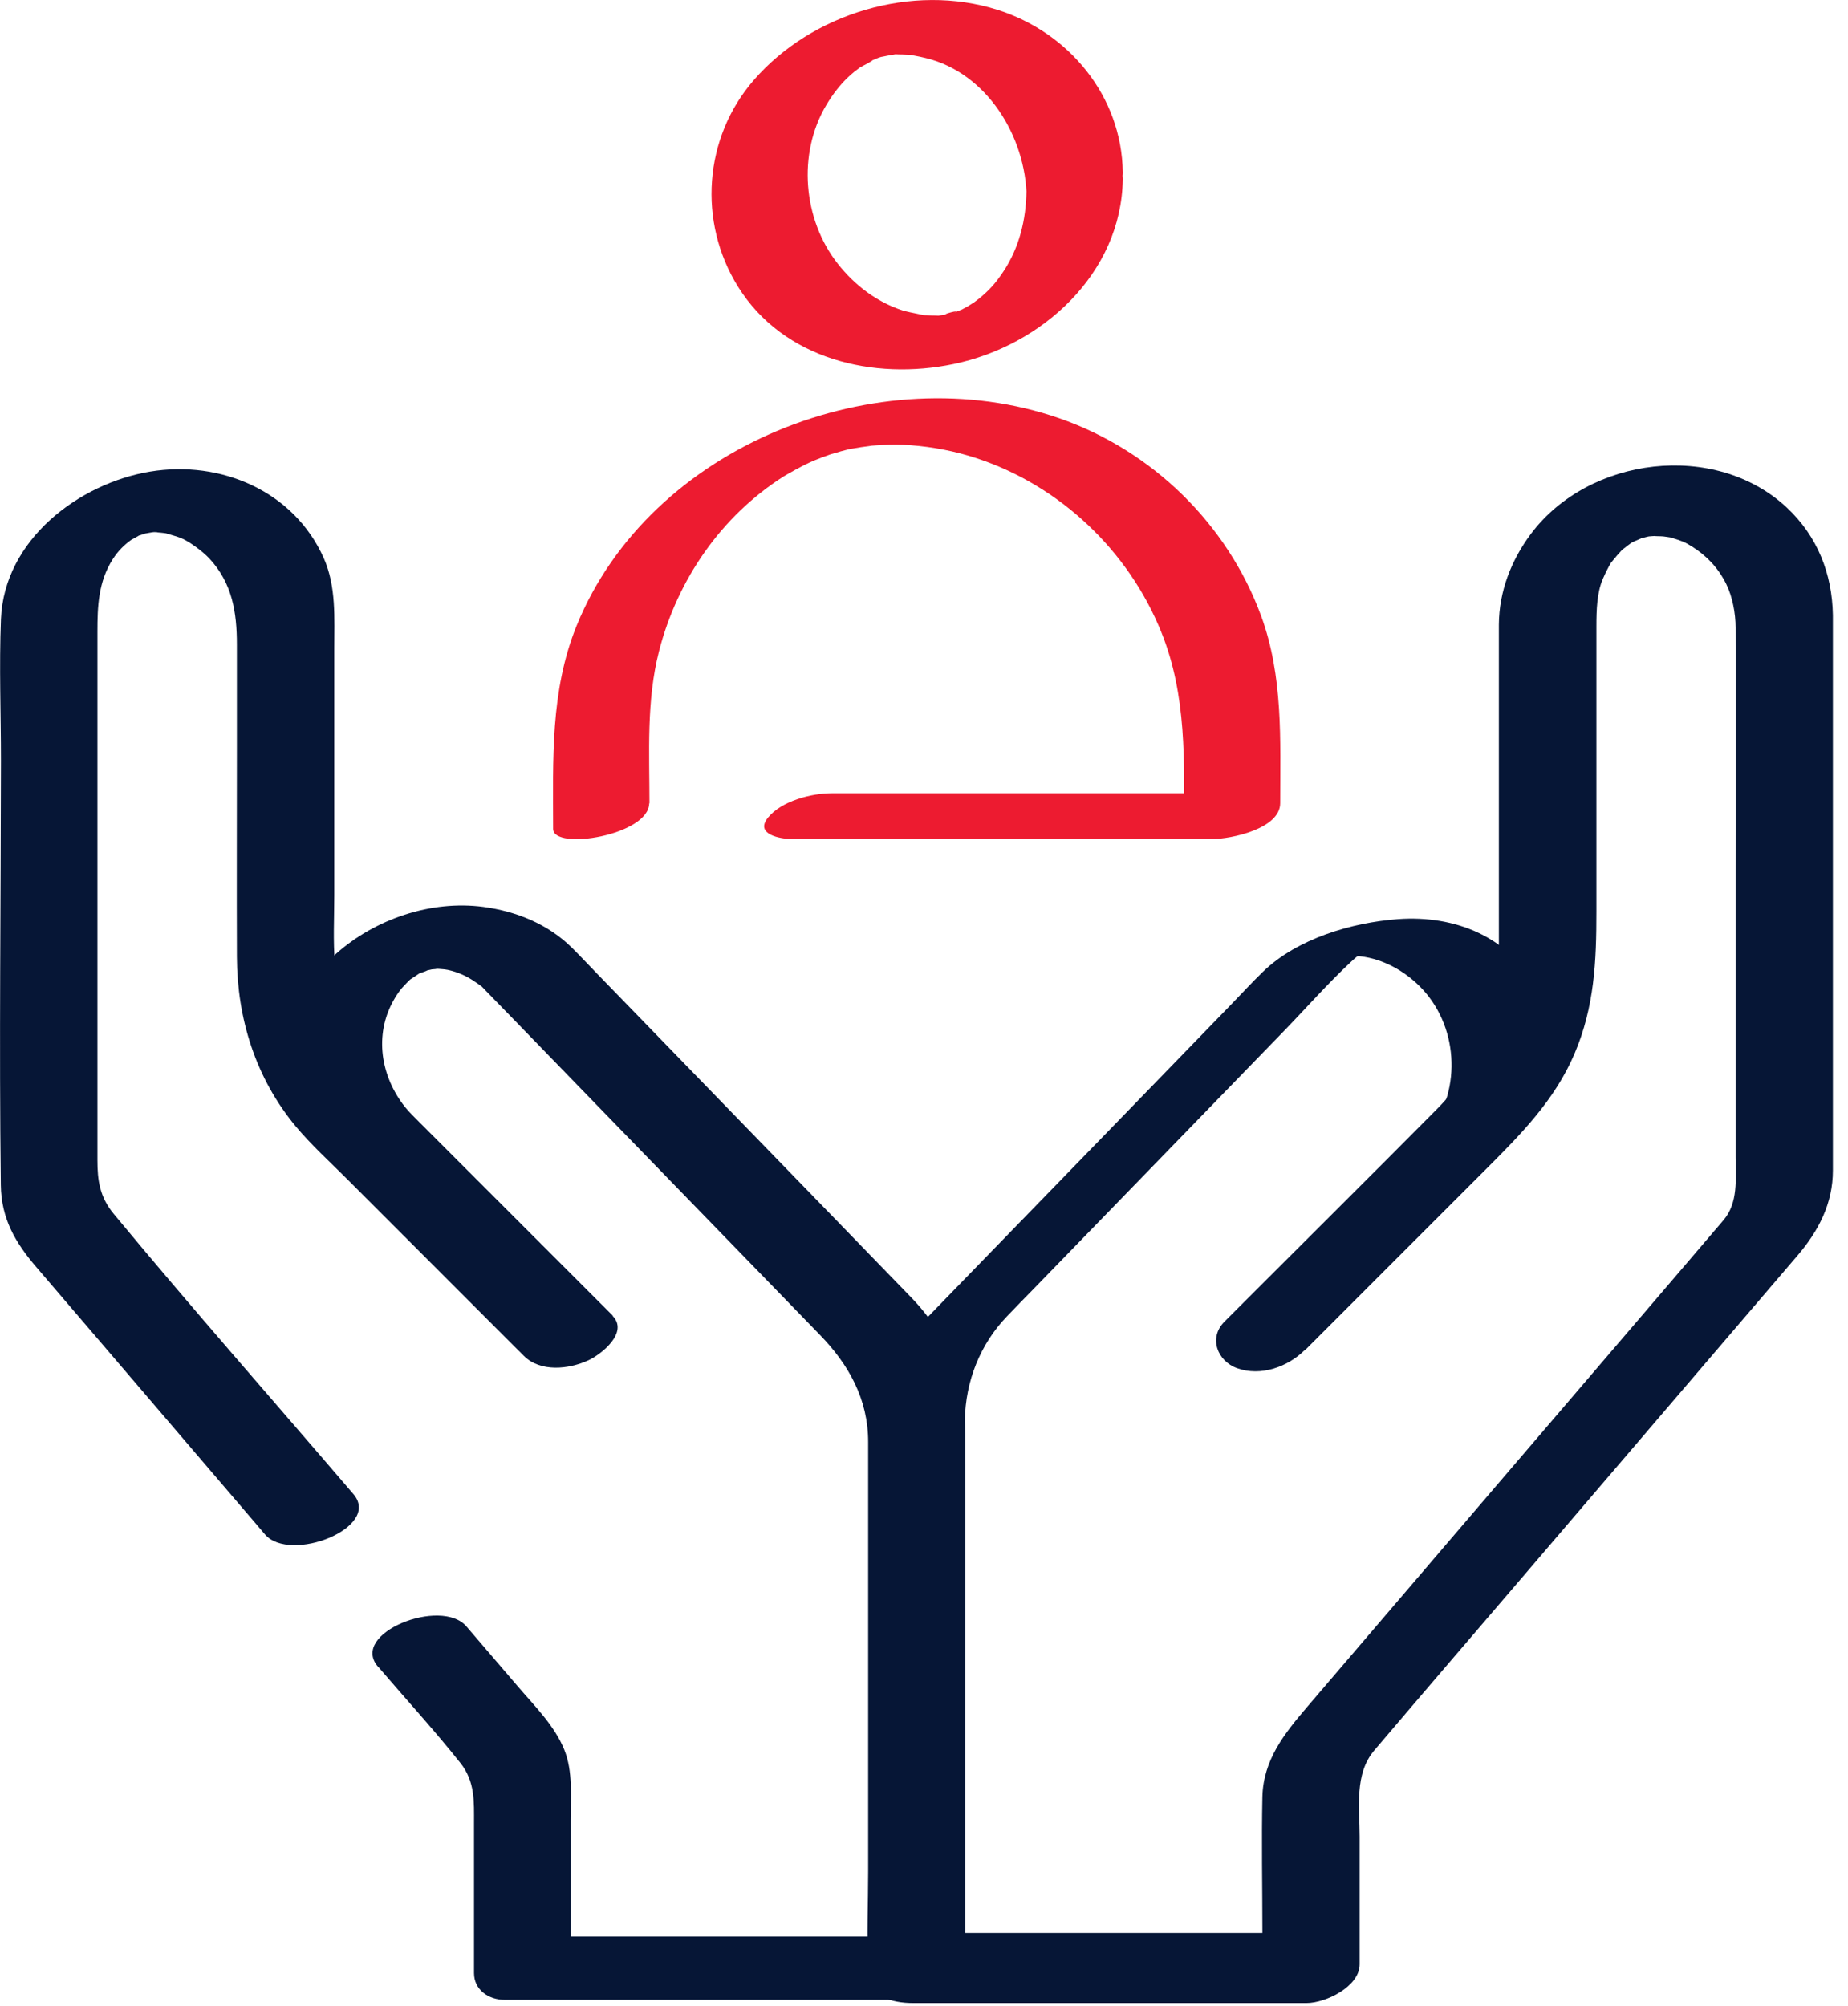 <?xml version="1.0" encoding="UTF-8"?> <svg xmlns="http://www.w3.org/2000/svg" width="94" height="102" viewBox="0 0 94 102" fill="none"><g clip-path="url(#clip0_1519_26138)"><path d="M19.238 84.76C20.628 86.387 22.086 87.973 23.416 89.647C24.172 90.599 24.111 91.611 24.111 92.738V100.332C24.111 101.183 24.847 101.696 25.684 101.696H45.745C46.535 101.696 47.25 101.588 47.939 101.189C48.377 100.933 49.1 100.454 49.1 99.853V87.507C49.1 82.647 49.113 77.794 49.1 72.934C49.1 70.241 48.229 67.912 46.339 65.968L42.275 61.776C38.313 57.692 34.351 53.609 30.389 49.532C29.95 49.086 29.525 48.62 29.079 48.182C27.864 46.987 26.258 46.339 24.584 46.116C19.278 45.414 13.217 49.97 14.722 55.701C15.019 56.835 15.64 57.902 16.45 58.739C17.26 59.576 18.752 59.414 19.73 58.961C20.412 58.651 21.782 57.557 20.952 56.693C19.595 55.283 19.008 53.21 19.784 51.347C19.953 50.949 20.203 50.524 20.453 50.234C20.561 50.112 20.831 49.835 20.858 49.815C20.844 49.822 21.479 49.41 21.364 49.471C21.175 49.572 22.12 49.228 21.539 49.39C21.701 49.343 22.214 49.262 21.789 49.309C21.904 49.295 22.464 49.268 22.093 49.262C22.248 49.262 22.403 49.275 22.559 49.289C22.626 49.289 22.91 49.349 22.694 49.302C23.159 49.397 23.517 49.538 23.882 49.748C24.098 49.869 24.287 50.018 24.489 50.153C24.813 50.362 24.361 50.024 24.449 50.112C24.543 50.2 24.631 50.301 24.719 50.389L26.183 51.894C30.004 55.829 33.824 59.771 37.652 63.707L41.702 67.878C43.173 69.39 44.159 71.152 44.159 73.325C44.159 77.76 44.159 82.195 44.159 86.623V95.148C44.159 96.788 44.084 98.442 44.159 100.076C44.159 100.157 44.159 100.238 44.159 100.319L47.513 98.476H27.452L29.025 99.839V92.57C29.025 91.388 29.153 90.079 28.701 88.972C28.195 87.73 27.176 86.738 26.318 85.732L23.726 82.708C22.444 81.209 17.766 83.052 19.224 84.753L19.238 84.76Z" fill="#061636"></path><path d="M31.178 66.913C28.762 64.496 26.352 62.087 23.936 59.67C22.808 58.543 21.681 57.416 20.554 56.288C18.556 54.284 17.287 51.847 17.037 48.998C16.936 47.851 17.003 46.676 17.003 45.529V32.98C17.003 31.435 17.111 29.835 16.47 28.384C14.951 24.975 11.232 23.389 7.634 23.983C4.037 24.577 0.209 27.432 0.047 31.489C-0.047 33.885 0.047 36.295 0.047 38.691C0.041 45.88 -0.047 53.069 0.041 60.257C0.061 61.972 0.783 63.194 1.843 64.429L5.218 68.371C7.803 71.395 10.389 74.419 12.974 77.436L13.473 78.023C14.756 79.522 19.433 77.679 17.976 75.978C13.912 71.233 9.774 66.542 5.785 61.729C5.069 60.865 4.955 60.021 4.955 58.988V32.13C4.955 30.827 5.002 29.578 5.738 28.431C6.008 28.012 6.325 27.702 6.669 27.459C6.723 27.419 7.337 27.108 6.885 27.317C7.02 27.256 7.155 27.196 7.29 27.135C6.75 27.358 7.425 27.115 7.513 27.088C7.074 27.203 7.587 27.088 7.756 27.067C8.228 27.014 7.945 27.067 7.837 27.067C8.066 27.074 8.303 27.095 8.532 27.135C8.417 27.115 8.262 27.067 8.647 27.182C8.863 27.243 9.079 27.304 9.288 27.398C9.632 27.553 10.28 28.006 10.652 28.404C11.819 29.66 12.049 31.151 12.049 32.771V38.084C12.049 41.607 12.036 45.13 12.049 48.654C12.062 51.806 13.008 54.83 15.046 57.281C15.836 58.226 16.767 59.069 17.638 59.94L26.021 68.324L26.649 68.951C27.486 69.788 28.938 69.633 29.93 69.174C30.591 68.87 32.002 67.75 31.151 66.906L31.178 66.913Z" fill="#061636"></path><path d="M49.079 72.205C49.113 70.247 49.849 68.364 51.212 66.947C51.665 66.474 52.124 66.002 52.583 65.536L58.489 59.454C60.737 57.139 62.984 54.824 65.232 52.508C66.4 51.307 67.52 50.024 68.749 48.884C68.857 48.782 69.309 48.364 69.431 48.411C69.41 48.404 68.837 48.6 68.81 48.607C68.519 48.715 69.032 48.607 69.167 48.627C70.457 48.762 71.692 49.511 72.522 50.49C74.304 52.603 74.291 55.924 72.36 57.935C71.631 58.698 73.022 58.691 73.494 58.651C74.473 58.563 76.046 58.266 76.775 57.503C78.617 55.586 79.36 52.772 78.138 50.301C76.815 47.621 73.973 46.528 71.118 46.737C68.756 46.913 65.981 47.729 64.24 49.417C63.68 49.957 63.153 50.537 62.613 51.091C58.037 55.809 53.46 60.527 48.877 65.239C48.209 65.927 47.534 66.623 46.865 67.311C45.198 69.039 44.233 71.091 44.192 73.514C44.179 74.169 49.059 73.555 49.079 72.205Z" fill="#061636"></path><path d="M66.386 68.654C69.45 65.59 72.515 62.525 75.573 59.468C77.355 57.685 79.082 55.951 80.095 53.568C81.108 51.185 81.202 48.856 81.202 46.366V31.853C81.202 31.009 81.229 30.112 81.54 29.416C81.627 29.214 81.722 29.012 81.83 28.816C81.884 28.721 81.938 28.62 81.999 28.532C81.965 28.573 81.884 28.701 82.025 28.519C82.167 28.337 82.309 28.181 82.457 28.019C82.633 27.83 82.471 27.999 82.43 28.033C82.538 27.938 82.66 27.844 82.775 27.756C82.889 27.668 83.011 27.581 83.139 27.506C83.099 27.533 82.835 27.675 83.079 27.553C83.173 27.506 83.727 27.284 83.477 27.364C83.227 27.445 83.814 27.284 83.922 27.263C84.213 27.196 83.862 27.284 83.821 27.284C83.976 27.27 84.132 27.256 84.287 27.25C83.936 27.27 84.476 27.263 84.597 27.277C84.746 27.297 84.901 27.317 85.049 27.344C84.996 27.331 84.793 27.277 85.036 27.351C85.569 27.513 85.704 27.567 86.082 27.803C86.811 28.269 87.392 28.863 87.81 29.707C88.114 30.328 88.283 31.165 88.283 31.927C88.296 36.072 88.283 40.217 88.283 44.361V58.86C88.283 59.96 88.424 61.155 87.668 62.046C86.912 62.937 86.19 63.774 85.454 64.638L75.309 76.491L66.48 86.812C65.333 88.155 64.253 89.498 64.212 91.382C64.165 93.629 64.212 95.877 64.212 98.125V100.265L66.906 98.294H46.844C45.785 98.294 44.279 99.11 44.151 100.265C44.01 101.54 45.454 101.858 46.406 101.858H66.467C67.418 101.858 69.16 101.027 69.16 99.887V93.4C69.16 91.915 68.883 90.207 69.903 89.012C72.447 86.015 75.012 83.039 77.57 80.048C81.168 75.843 84.759 71.645 88.357 67.439L91.442 63.835C92.508 62.586 93.231 61.196 93.231 59.522C93.231 55.208 93.231 50.895 93.231 46.582V32.238C93.231 31.921 93.231 31.604 93.231 31.286C93.197 29.174 92.448 27.277 90.895 25.819C87.257 22.41 80.811 23.206 77.861 27.162C76.862 28.505 76.254 30.078 76.241 31.759C76.241 32.434 76.241 33.102 76.241 33.777V41.87C76.241 44.03 76.241 46.19 76.241 48.357C76.241 51.442 75.282 54.196 73.088 56.403C69.828 59.69 66.548 62.944 63.274 66.218L62.282 67.21C61.465 68.027 61.917 69.208 62.916 69.572C64.124 70.011 65.508 69.512 66.372 68.648L66.386 68.654Z" fill="#061636"></path><path d="M33.035 40.858C33.035 38.273 32.873 35.647 33.521 33.115C34.452 29.484 36.687 26.244 39.852 24.233C40.055 24.104 39.906 24.199 39.866 24.226C39.96 24.172 40.055 24.111 40.156 24.057C40.379 23.929 40.608 23.807 40.838 23.686C40.946 23.632 41.432 23.402 41.088 23.558C41.324 23.45 41.567 23.355 41.81 23.261C41.904 23.227 42.478 23.024 42.228 23.105C41.979 23.186 42.66 22.984 42.775 22.95C42.998 22.889 43.214 22.835 43.437 22.788C42.964 22.889 43.639 22.761 43.788 22.741C43.896 22.727 44.571 22.64 44.213 22.673C44.442 22.653 44.679 22.64 44.915 22.626C45.387 22.606 45.853 22.606 46.319 22.64C47.466 22.727 48.58 22.943 49.674 23.301C53.919 24.698 57.402 28.006 59.07 32.144C60.379 35.383 60.231 38.745 60.231 42.16L63.687 40.338H42.316C41.27 40.338 39.751 40.73 39.063 41.58C38.374 42.431 39.69 42.667 40.291 42.667H61.662C62.62 42.667 65.118 42.147 65.118 40.844C65.118 37.618 65.28 34.405 64.146 31.313C62.424 26.629 58.59 22.903 53.879 21.269C44.672 18.076 33.069 22.633 29.329 31.82C27.979 35.147 28.134 38.637 28.134 42.154C28.134 43.267 33.021 42.478 33.021 40.844L33.035 40.858Z" fill="#ED1B30"></path><path d="M52.211 9.727C52.191 11.185 51.84 12.616 51.023 13.831C50.618 14.431 50.341 14.735 49.808 15.181C49.842 15.154 49.302 15.559 49.531 15.397C49.761 15.235 49.187 15.606 49.227 15.579C49.241 15.572 48.64 15.889 48.951 15.741C49.18 15.626 48.519 15.91 48.451 15.937C49.167 15.646 47.54 16.085 48.296 15.97C48.154 15.991 48.006 16.011 47.864 16.031C47.196 16.126 48.276 16.072 47.594 16.045C47.445 16.045 47.297 16.038 47.148 16.031C46.5 16.004 47.445 16.119 46.818 15.991C46.5 15.93 46.095 15.842 45.913 15.788C44.59 15.356 43.47 14.499 42.619 13.419C40.844 11.171 40.554 7.816 42.032 5.339C42.376 4.759 42.768 4.273 43.159 3.908C43.26 3.814 43.368 3.719 43.476 3.631C43.443 3.658 43.983 3.253 43.753 3.415C43.638 3.496 44.752 2.896 44.253 3.118C44.448 3.031 44.644 2.956 44.84 2.875C44.361 3.071 44.691 2.923 44.813 2.896C44.907 2.875 45.596 2.754 44.995 2.842C45.137 2.821 45.285 2.801 45.427 2.781C46.095 2.68 45.015 2.747 45.697 2.767C45.846 2.767 45.994 2.774 46.143 2.781C46.791 2.801 45.846 2.693 46.473 2.821C46.689 2.862 46.899 2.902 47.108 2.956C50.172 3.706 52.184 6.905 52.224 10.071C52.224 10.456 52.92 10.685 53.169 10.739C53.736 10.861 54.445 10.793 54.992 10.631C55.896 10.368 57.125 9.848 57.111 8.761C57.057 4.887 54.371 1.647 50.739 0.499C46.413 -0.871 41.289 0.675 38.34 4.077C35.788 7.013 35.498 11.293 37.536 14.573C39.845 18.286 44.442 19.359 48.505 18.515C53.001 17.584 57.044 13.912 57.111 9.112C57.125 8.053 55.829 7.951 55.005 8.073C54.303 8.174 52.238 8.701 52.224 9.727H52.211Z" fill="#ED1B30"></path></g><defs><clipPath id="clip0_1519_26138"><rect width="93.245" height="101.871" fill="white"></rect></clipPath></defs></svg> 